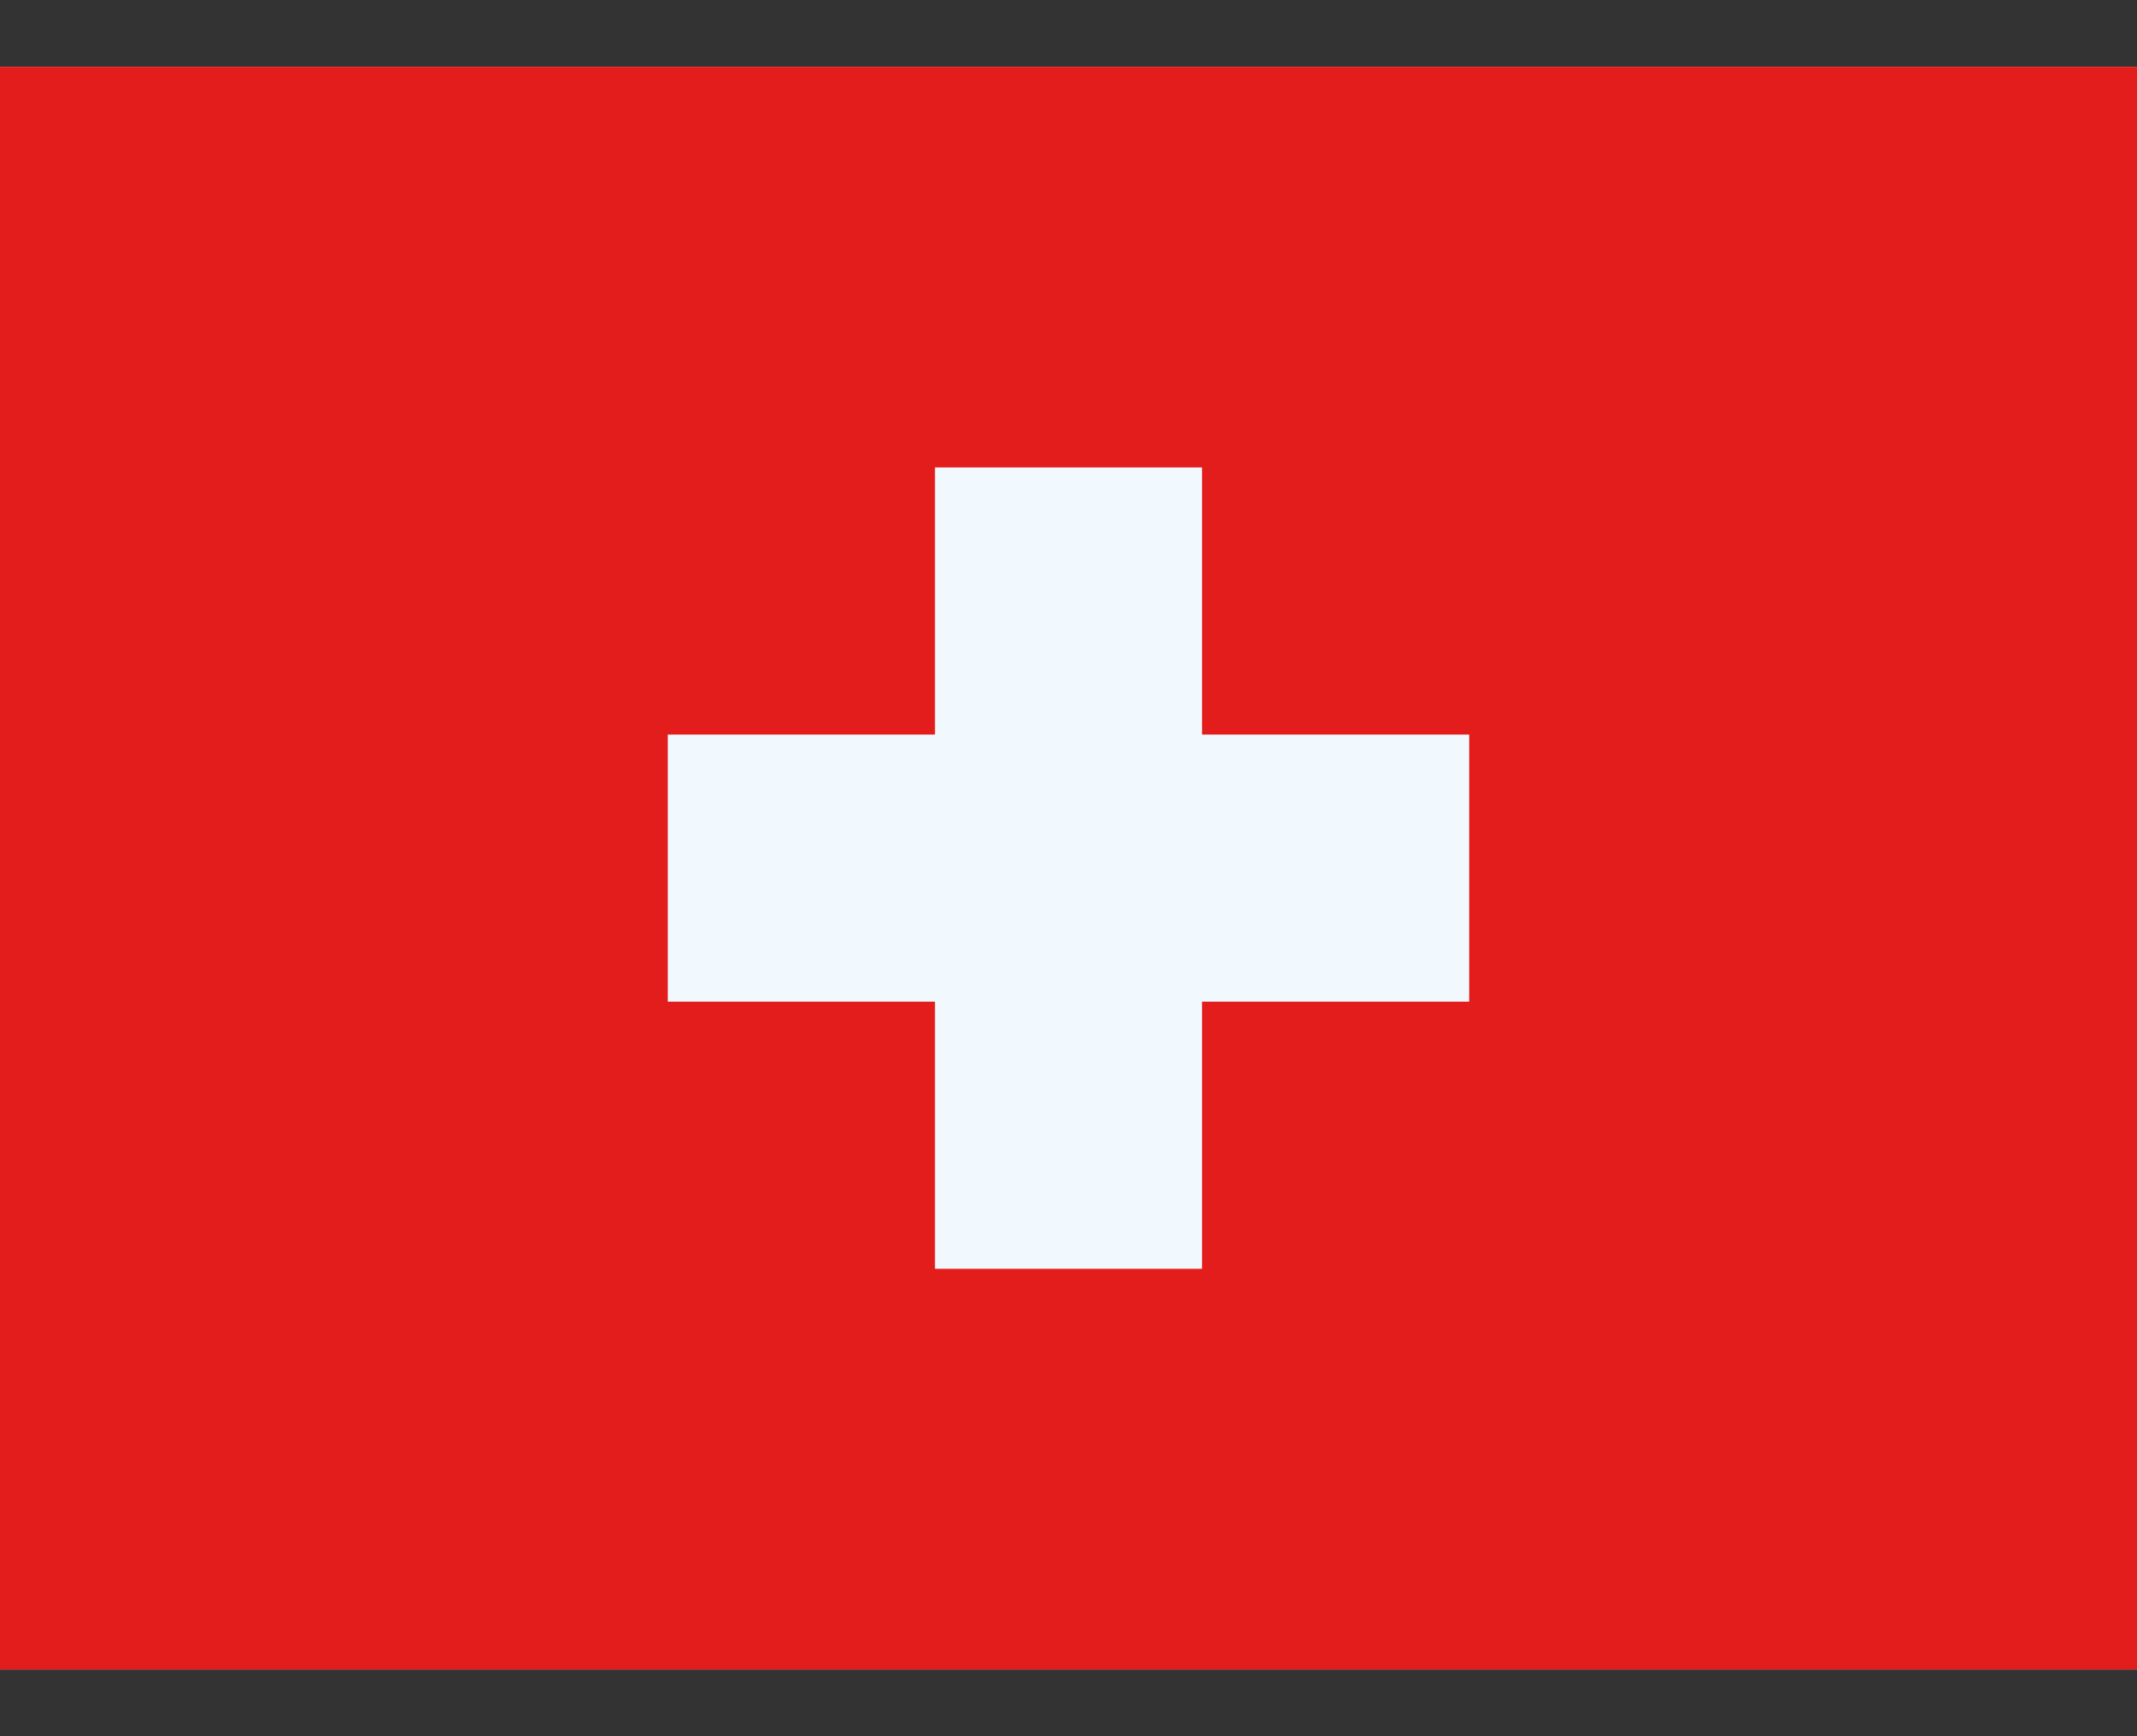 <svg width="16" height="13" viewBox="0 0 16 13" fill="none" xmlns="http://www.w3.org/2000/svg">
<rect x="0" y="0" width="16" height="13" fill="#333333" stroke="none"/>
<g clip-path="url(#clip0_86_652)">
<rect width="16" height="12" transform="translate(0 0.5)" fill="white"/>
<path fill-rule="evenodd" clip-rule="evenodd" d="M0 0.5V12.5H16V0.5H0Z" fill="#E31D1C"/>
<mask id="mask0_86_652" style="mask-type:luminance" maskUnits="userSpaceOnUse" x="0" y="0" width="16" height="13">
<path fill-rule="evenodd" clip-rule="evenodd" d="M0 0.5V12.5H16V0.5H0Z" fill="white"/>
</mask>
<g mask="url(#mask0_86_652)">
<path fill-rule="evenodd" clip-rule="evenodd" d="M9 3.5H7V5.5H5V7.5H7V9.5H9V7.5H11V5.5H9V3.5Z" fill="#F1F9FF"/>
</g>
</g>
<defs>
<clipPath id="clip0_86_652">
<rect width="16" height="12" fill="white" transform="translate(0 0.5)"/>
</clipPath>
</defs>
</svg>
